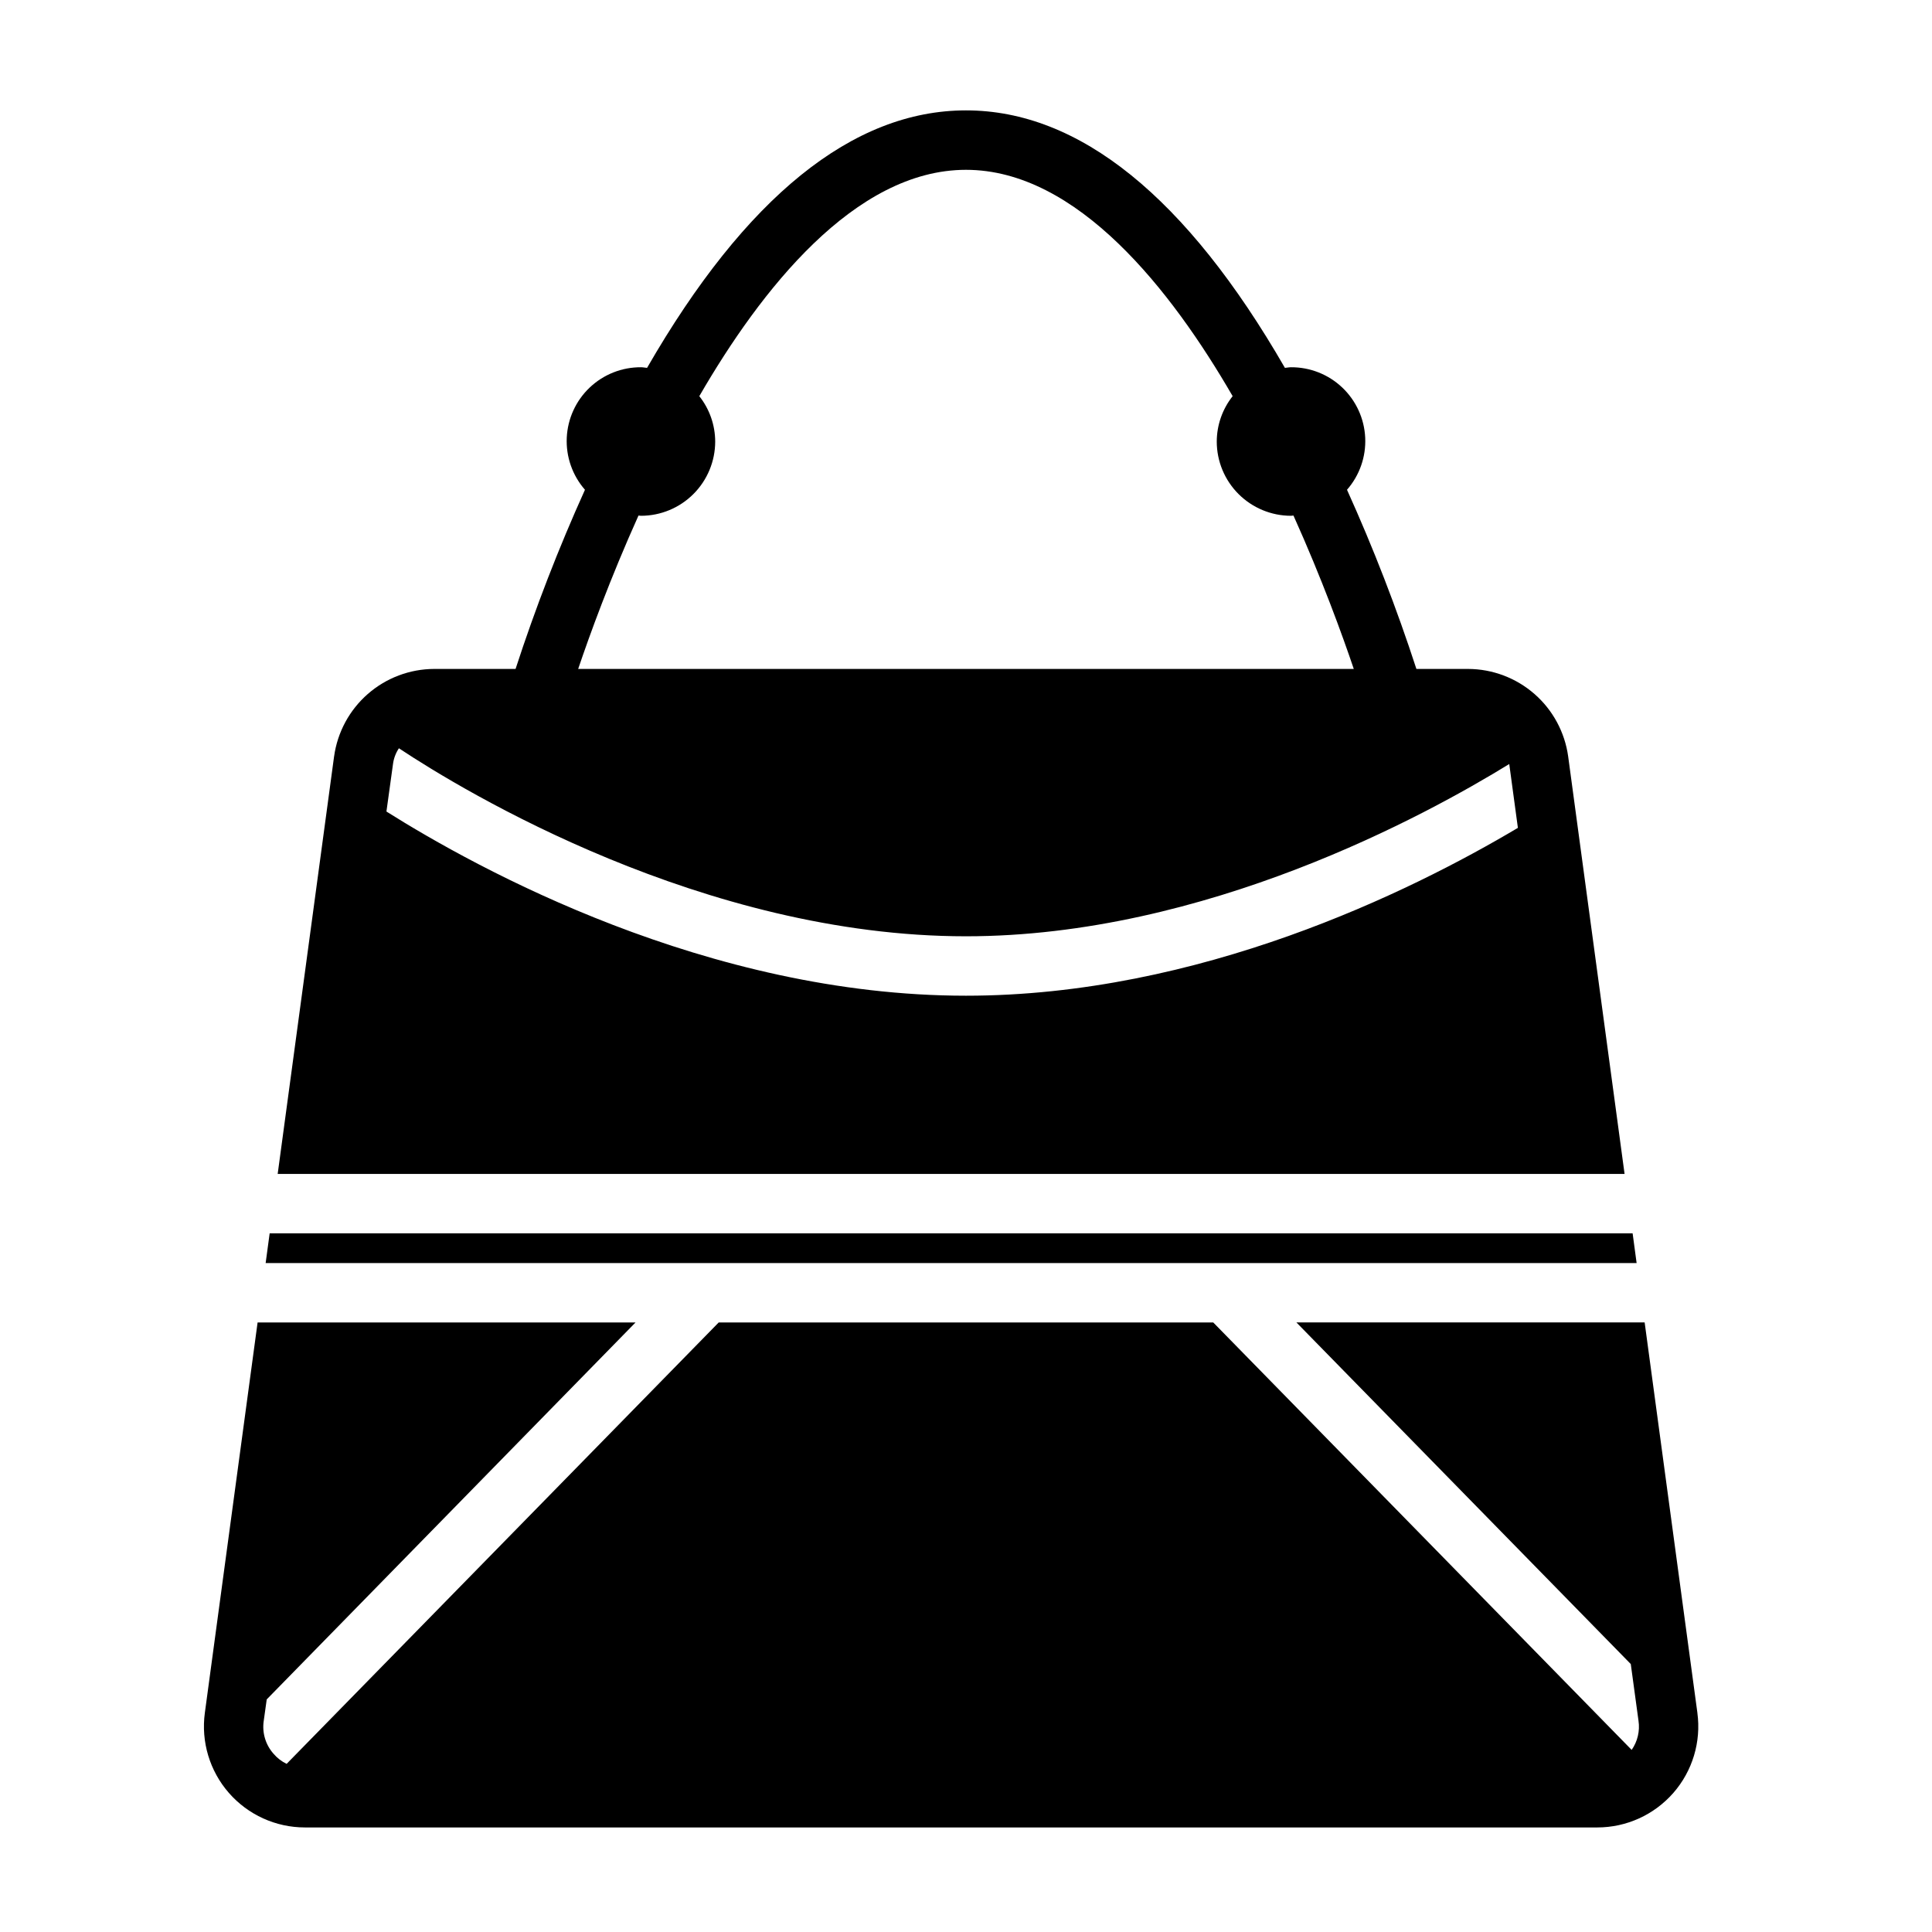 <?xml version="1.0" encoding="UTF-8"?>
<!-- Uploaded to: ICON Repo, www.svgrepo.com, Generator: ICON Repo Mixer Tools -->
<svg fill="#000000" width="800px" height="800px" version="1.1" viewBox="144 144 512 512" xmlns="http://www.w3.org/2000/svg">
 <path d="m577.72 478.72h-363.32l1.062-7.871h361.2zm16.109 119.22-13.98-103.48h-92.285l88.609 90.531 2.047 15.035c0.402 2.707-0.246 5.469-1.812 7.715l-110.89-113.28h-131.05l-114.51 116.98c-1.328-0.641-2.508-1.551-3.465-2.676-2.121-2.383-3.074-5.586-2.598-8.738l0.789-5.668 97.742-99.898h-100.16l-13.98 103.47c-1.035 7.656 1.285 15.383 6.367 21.203 5.082 5.816 12.43 9.156 20.156 9.156h342.49c7.727 0 15.07-3.34 20.156-9.152 5.082-5.816 7.402-13.547 6.367-21.199zm-19.301-142.84h-356.94l14.949-110.65 0.004 0.004c0.887-6.41 4.059-12.289 8.934-16.547 4.875-4.258 11.121-6.613 17.594-6.633h21.562c5.258-16.152 11.398-32 18.391-47.48-3.328-3.805-5.055-8.746-4.824-13.793 0.234-5.051 2.41-9.812 6.074-13.293 3.664-3.481 8.531-5.41 13.586-5.383 0.555 0 1.078 0.117 1.621 0.164 26.078-45.242 54.504-68.238 84.52-68.238 30.012 0 58.441 22.992 84.52 68.238 0.543-0.047 1.066-0.164 1.621-0.164h-0.004c5.055-0.027 9.922 1.902 13.586 5.383 3.664 3.481 5.84 8.242 6.074 13.293 0.234 5.047-1.496 9.988-4.824 13.793 6.996 15.48 13.133 31.328 18.391 47.48h13.691c6.473 0.02 12.719 2.375 17.594 6.633 4.875 4.258 8.047 10.137 8.934 16.547zm-277.31-133.82h205.55c-3.016-8.922-8.449-23.918-15.988-40.656-0.219 0.008-0.426 0.066-0.648 0.066-5.219-0.004-10.219-2.078-13.91-5.769-3.691-3.688-5.766-8.691-5.769-13.91 0.016-4.367 1.5-8.602 4.211-12.023-16.184-27.984-41.141-59.984-70.668-59.984-29.531 0-54.484 32-70.672 59.984 2.711 3.422 4.195 7.656 4.211 12.023-0.004 5.219-2.078 10.223-5.769 13.91-3.688 3.691-8.691 5.766-13.91 5.769-0.223 0-0.426-0.059-0.648-0.066-7.539 16.738-12.973 31.734-15.988 40.656zm249.04 42.117-2.281-16.848-0.004-0.078c-21.883 13.461-80.531 45.656-143.98 45.656-69.43 0-132.88-38.258-150.28-49.828-0.848 1.277-1.387 2.731-1.574 4.25l-1.73 12.516c24.008 15.117 85.094 48.809 153.58 48.809 61.715 0 117.53-27.395 146.26-44.477z"/>
</svg>